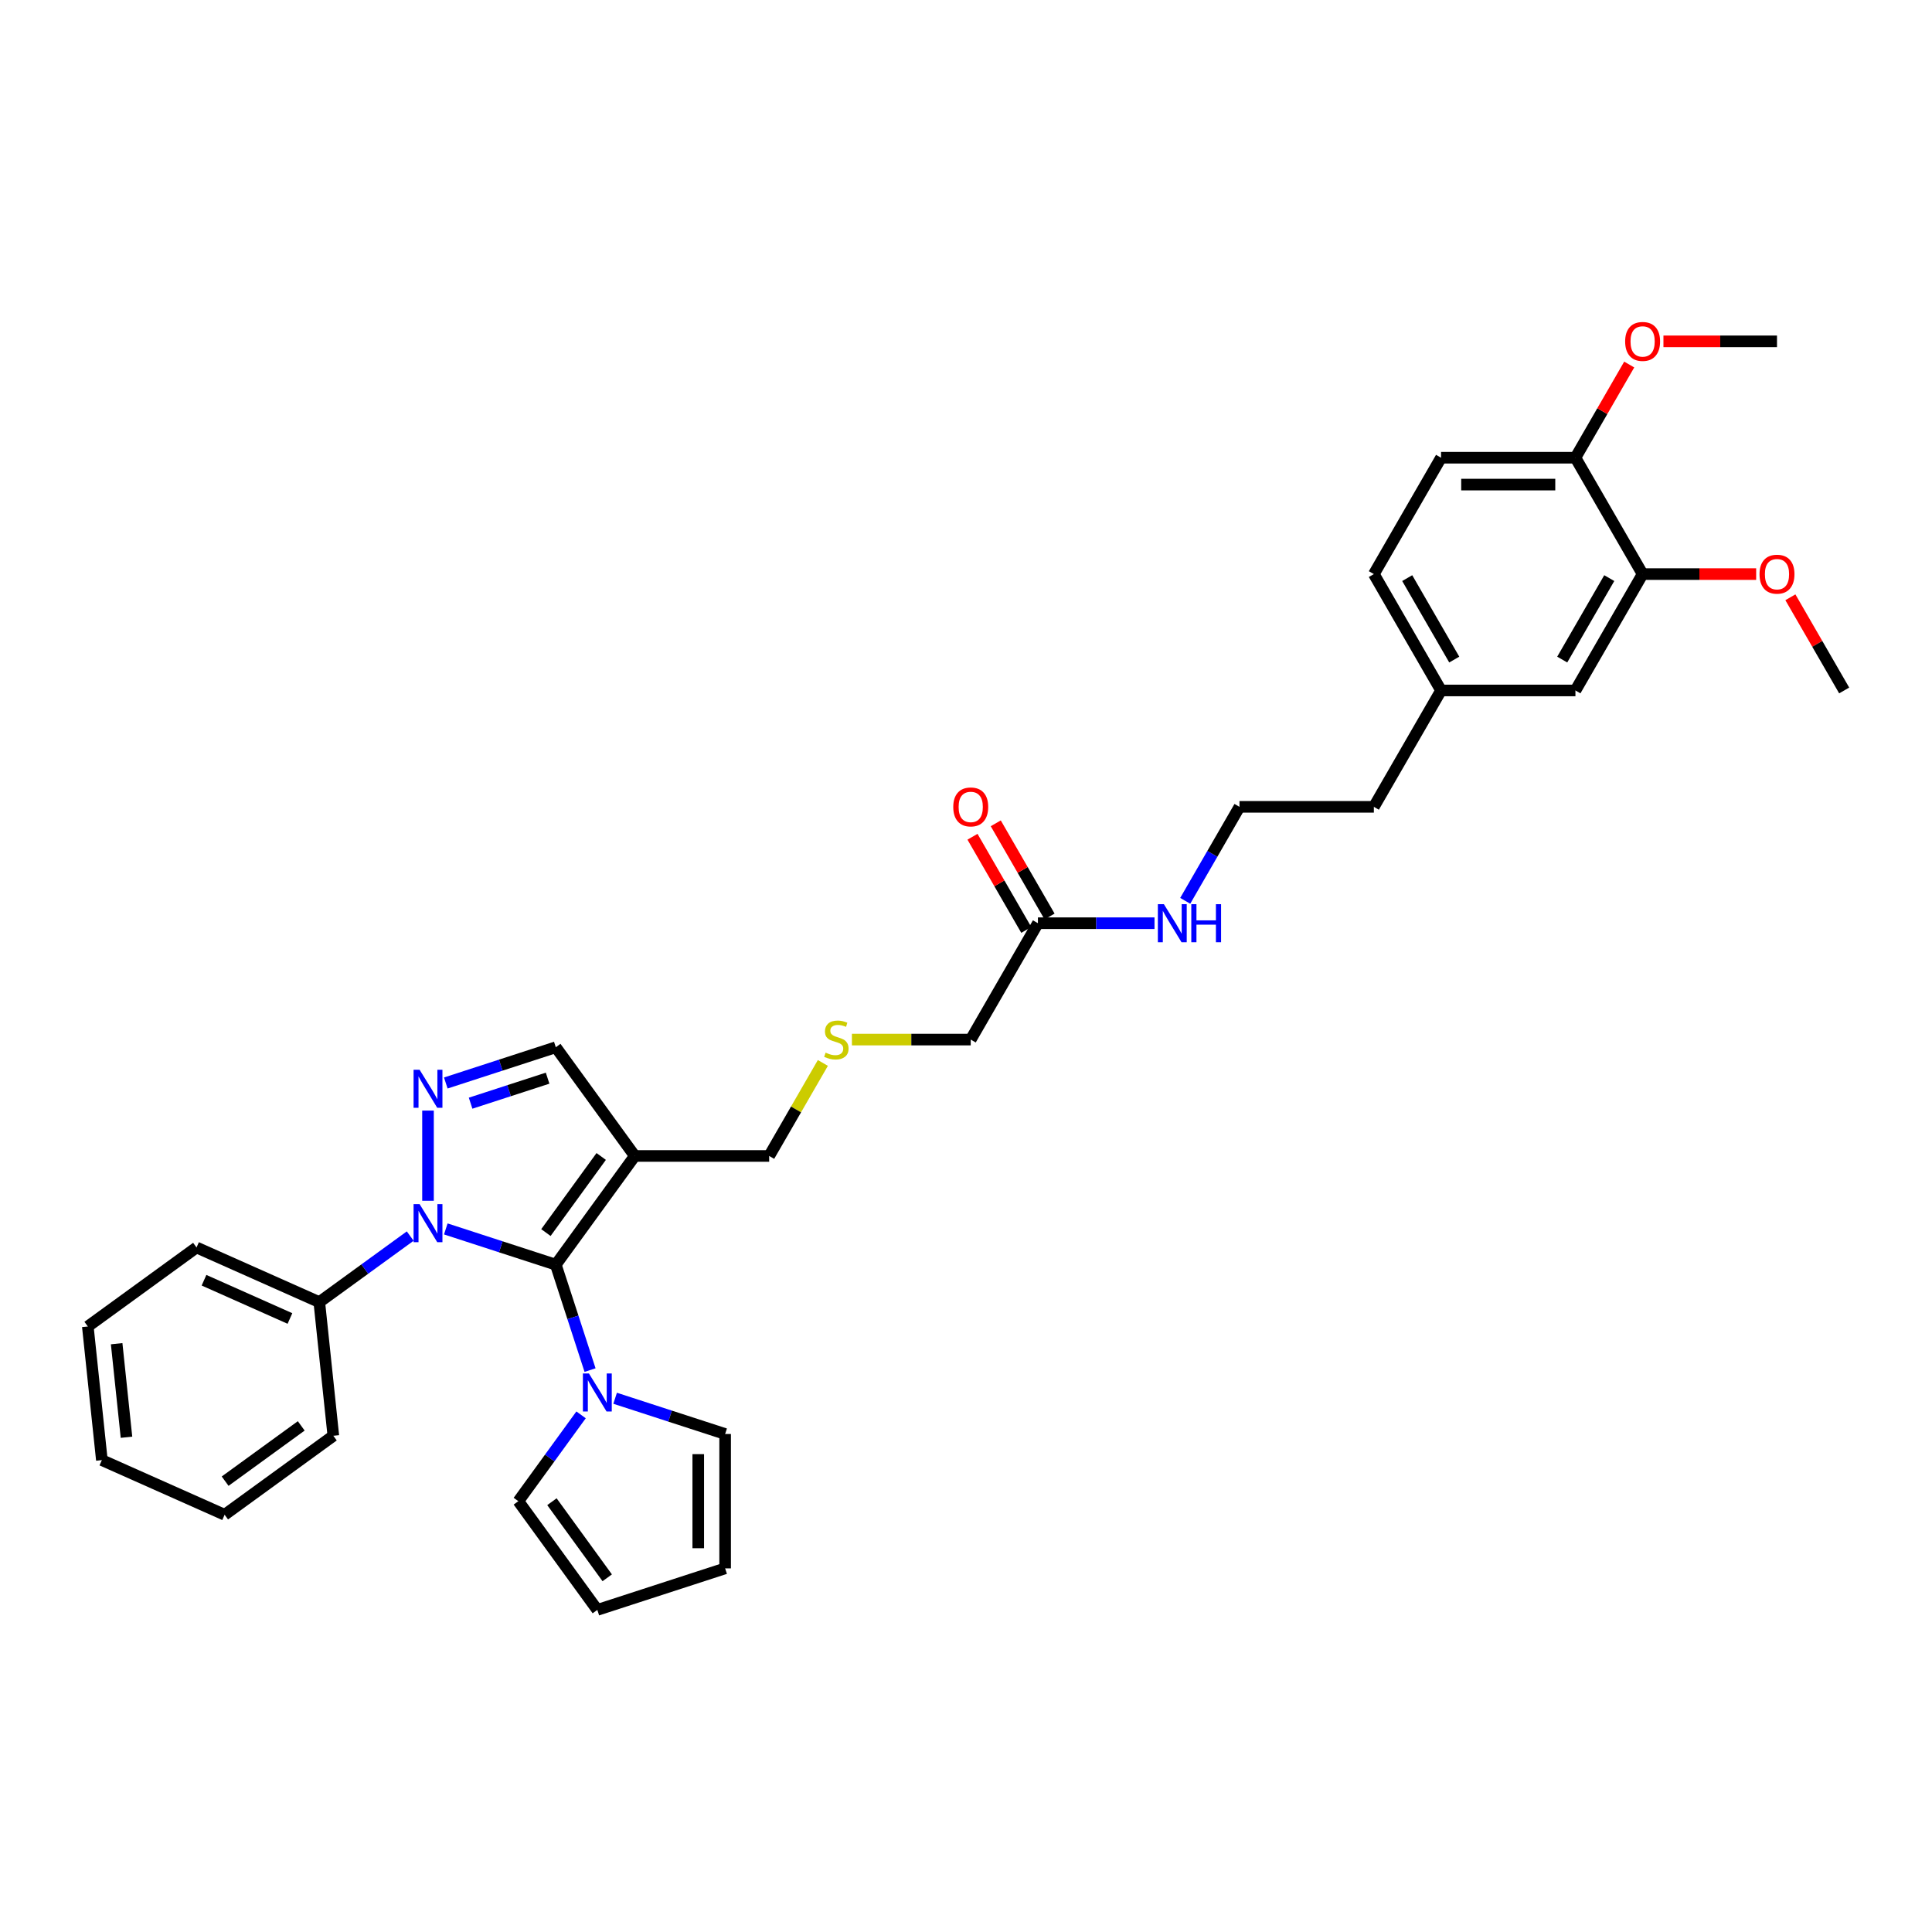 <?xml version='1.0' encoding='iso-8859-1'?>
<svg version='1.1' baseProfile='full'
              xmlns='http://www.w3.org/2000/svg'
                      xmlns:rdkit='http://www.rdkit.org/xml'
                      xmlns:xlink='http://www.w3.org/1999/xlink'
                  xml:space='preserve'
width='1000px' height='1000px' viewBox='0 0 1000 1000'>
<!-- END OF HEADER -->
<rect style='opacity:1.0;fill:#FFFFFF;stroke:none' width='1000' height='1000' x='0' y='0'> </rect>
<path class='bond-0' d='M 287.683,654.593 L 259.213,645.342' style='fill:none;fill-rule:evenodd;stroke:#000000;stroke-width:6px;stroke-linecap:butt;stroke-linejoin:miter;stroke-opacity:1' />
<path class='bond-0' d='M 259.213,645.342 L 230.743,636.092' style='fill:none;fill-rule:evenodd;stroke:#0000FF;stroke-width:6px;stroke-linecap:butt;stroke-linejoin:miter;stroke-opacity:1' />
<path class='bond-2' d='M 287.683,654.593 L 328.566,598.323' style='fill:none;fill-rule:evenodd;stroke:#000000;stroke-width:6px;stroke-linecap:butt;stroke-linejoin:miter;stroke-opacity:1' />
<path class='bond-2' d='M 282.562,637.976 L 311.179,598.587' style='fill:none;fill-rule:evenodd;stroke:#000000;stroke-width:6px;stroke-linecap:butt;stroke-linejoin:miter;stroke-opacity:1' />
<path class='bond-3' d='M 287.683,654.593 L 296.547,681.874' style='fill:none;fill-rule:evenodd;stroke:#000000;stroke-width:6px;stroke-linecap:butt;stroke-linejoin:miter;stroke-opacity:1' />
<path class='bond-3' d='M 296.547,681.874 L 305.411,709.154' style='fill:none;fill-rule:evenodd;stroke:#0000FF;stroke-width:6px;stroke-linecap:butt;stroke-linejoin:miter;stroke-opacity:1' />
<path class='bond-1' d='M 221.534,621.512 L 221.534,574.844' style='fill:none;fill-rule:evenodd;stroke:#0000FF;stroke-width:6px;stroke-linecap:butt;stroke-linejoin:miter;stroke-opacity:1' />
<path class='bond-6' d='M 212.325,639.79 L 188.795,656.886' style='fill:none;fill-rule:evenodd;stroke:#0000FF;stroke-width:6px;stroke-linecap:butt;stroke-linejoin:miter;stroke-opacity:1' />
<path class='bond-6' d='M 188.795,656.886 L 165.264,673.982' style='fill:none;fill-rule:evenodd;stroke:#000000;stroke-width:6px;stroke-linecap:butt;stroke-linejoin:miter;stroke-opacity:1' />
<path class='bond-33' d='M 230.743,560.554 L 259.213,551.304' style='fill:none;fill-rule:evenodd;stroke:#0000FF;stroke-width:6px;stroke-linecap:butt;stroke-linejoin:miter;stroke-opacity:1' />
<path class='bond-33' d='M 259.213,551.304 L 287.683,542.053' style='fill:none;fill-rule:evenodd;stroke:#000000;stroke-width:6px;stroke-linecap:butt;stroke-linejoin:miter;stroke-opacity:1' />
<path class='bond-33' d='M 243.583,571.009 L 263.512,564.534' style='fill:none;fill-rule:evenodd;stroke:#0000FF;stroke-width:6px;stroke-linecap:butt;stroke-linejoin:miter;stroke-opacity:1' />
<path class='bond-33' d='M 263.512,564.534 L 283.441,558.058' style='fill:none;fill-rule:evenodd;stroke:#000000;stroke-width:6px;stroke-linecap:butt;stroke-linejoin:miter;stroke-opacity:1' />
<path class='bond-4' d='M 328.566,598.323 L 287.683,542.053' style='fill:none;fill-rule:evenodd;stroke:#000000;stroke-width:6px;stroke-linecap:butt;stroke-linejoin:miter;stroke-opacity:1' />
<path class='bond-18' d='M 328.566,598.323 L 398.119,598.323' style='fill:none;fill-rule:evenodd;stroke:#000000;stroke-width:6px;stroke-linecap:butt;stroke-linejoin:miter;stroke-opacity:1' />
<path class='bond-7' d='M 318.385,723.734 L 346.856,732.985' style='fill:none;fill-rule:evenodd;stroke:#0000FF;stroke-width:6px;stroke-linecap:butt;stroke-linejoin:miter;stroke-opacity:1' />
<path class='bond-7' d='M 346.856,732.985 L 375.326,742.235' style='fill:none;fill-rule:evenodd;stroke:#000000;stroke-width:6px;stroke-linecap:butt;stroke-linejoin:miter;stroke-opacity:1' />
<path class='bond-8' d='M 300.758,732.329 L 284.526,754.671' style='fill:none;fill-rule:evenodd;stroke:#0000FF;stroke-width:6px;stroke-linecap:butt;stroke-linejoin:miter;stroke-opacity:1' />
<path class='bond-8' d='M 284.526,754.671 L 268.294,777.012' style='fill:none;fill-rule:evenodd;stroke:#000000;stroke-width:6px;stroke-linecap:butt;stroke-linejoin:miter;stroke-opacity:1' />
<path class='bond-5' d='M 850.216,297.148 L 815.439,357.383' style='fill:none;fill-rule:evenodd;stroke:#000000;stroke-width:6px;stroke-linecap:butt;stroke-linejoin:miter;stroke-opacity:1' />
<path class='bond-5' d='M 832.952,299.228 L 808.608,341.393' style='fill:none;fill-rule:evenodd;stroke:#000000;stroke-width:6px;stroke-linecap:butt;stroke-linejoin:miter;stroke-opacity:1' />
<path class='bond-21' d='M 850.216,297.148 L 879.602,297.148' style='fill:none;fill-rule:evenodd;stroke:#000000;stroke-width:6px;stroke-linecap:butt;stroke-linejoin:miter;stroke-opacity:1' />
<path class='bond-21' d='M 879.602,297.148 L 908.988,297.148' style='fill:none;fill-rule:evenodd;stroke:#FF0000;stroke-width:6px;stroke-linecap:butt;stroke-linejoin:miter;stroke-opacity:1' />
<path class='bond-36' d='M 850.216,297.148 L 815.439,236.913' style='fill:none;fill-rule:evenodd;stroke:#000000;stroke-width:6px;stroke-linecap:butt;stroke-linejoin:miter;stroke-opacity:1' />
<path class='bond-26' d='M 165.264,673.982 L 101.724,645.692' style='fill:none;fill-rule:evenodd;stroke:#000000;stroke-width:6px;stroke-linecap:butt;stroke-linejoin:miter;stroke-opacity:1' />
<path class='bond-26' d='M 150.075,682.447 L 105.597,662.644' style='fill:none;fill-rule:evenodd;stroke:#000000;stroke-width:6px;stroke-linecap:butt;stroke-linejoin:miter;stroke-opacity:1' />
<path class='bond-27' d='M 165.264,673.982 L 172.535,743.154' style='fill:none;fill-rule:evenodd;stroke:#000000;stroke-width:6px;stroke-linecap:butt;stroke-linejoin:miter;stroke-opacity:1' />
<path class='bond-13' d='M 375.326,742.235 L 375.326,811.788' style='fill:none;fill-rule:evenodd;stroke:#000000;stroke-width:6px;stroke-linecap:butt;stroke-linejoin:miter;stroke-opacity:1' />
<path class='bond-13' d='M 361.415,752.668 L 361.415,801.355' style='fill:none;fill-rule:evenodd;stroke:#000000;stroke-width:6px;stroke-linecap:butt;stroke-linejoin:miter;stroke-opacity:1' />
<path class='bond-12' d='M 268.294,777.012 L 309.177,833.282' style='fill:none;fill-rule:evenodd;stroke:#000000;stroke-width:6px;stroke-linecap:butt;stroke-linejoin:miter;stroke-opacity:1' />
<path class='bond-12' d='M 285.68,777.276 L 314.298,816.665' style='fill:none;fill-rule:evenodd;stroke:#000000;stroke-width:6px;stroke-linecap:butt;stroke-linejoin:miter;stroke-opacity:1' />
<path class='bond-9' d='M 537.226,477.853 L 502.449,538.088' style='fill:none;fill-rule:evenodd;stroke:#000000;stroke-width:6px;stroke-linecap:butt;stroke-linejoin:miter;stroke-opacity:1' />
<path class='bond-14' d='M 543.249,474.375 L 529.326,450.26' style='fill:none;fill-rule:evenodd;stroke:#000000;stroke-width:6px;stroke-linecap:butt;stroke-linejoin:miter;stroke-opacity:1' />
<path class='bond-14' d='M 529.326,450.26 L 515.404,426.145' style='fill:none;fill-rule:evenodd;stroke:#FF0000;stroke-width:6px;stroke-linecap:butt;stroke-linejoin:miter;stroke-opacity:1' />
<path class='bond-14' d='M 531.202,481.331 L 517.279,457.216' style='fill:none;fill-rule:evenodd;stroke:#000000;stroke-width:6px;stroke-linecap:butt;stroke-linejoin:miter;stroke-opacity:1' />
<path class='bond-14' d='M 517.279,457.216 L 503.357,433.101' style='fill:none;fill-rule:evenodd;stroke:#FF0000;stroke-width:6px;stroke-linecap:butt;stroke-linejoin:miter;stroke-opacity:1' />
<path class='bond-17' d='M 537.226,477.853 L 567.398,477.853' style='fill:none;fill-rule:evenodd;stroke:#000000;stroke-width:6px;stroke-linecap:butt;stroke-linejoin:miter;stroke-opacity:1' />
<path class='bond-17' d='M 567.398,477.853 L 597.57,477.853' style='fill:none;fill-rule:evenodd;stroke:#0000FF;stroke-width:6px;stroke-linecap:butt;stroke-linejoin:miter;stroke-opacity:1' />
<path class='bond-10' d='M 815.439,236.913 L 745.886,236.913' style='fill:none;fill-rule:evenodd;stroke:#000000;stroke-width:6px;stroke-linecap:butt;stroke-linejoin:miter;stroke-opacity:1' />
<path class='bond-10' d='M 805.006,250.824 L 756.319,250.824' style='fill:none;fill-rule:evenodd;stroke:#000000;stroke-width:6px;stroke-linecap:butt;stroke-linejoin:miter;stroke-opacity:1' />
<path class='bond-22' d='M 815.439,236.913 L 829.362,212.798' style='fill:none;fill-rule:evenodd;stroke:#000000;stroke-width:6px;stroke-linecap:butt;stroke-linejoin:miter;stroke-opacity:1' />
<path class='bond-22' d='M 829.362,212.798 L 843.284,188.683' style='fill:none;fill-rule:evenodd;stroke:#FF0000;stroke-width:6px;stroke-linecap:butt;stroke-linejoin:miter;stroke-opacity:1' />
<path class='bond-11' d='M 815.439,357.383 L 745.886,357.383' style='fill:none;fill-rule:evenodd;stroke:#000000;stroke-width:6px;stroke-linecap:butt;stroke-linejoin:miter;stroke-opacity:1' />
<path class='bond-34' d='M 309.177,833.282 L 375.326,811.788' style='fill:none;fill-rule:evenodd;stroke:#000000;stroke-width:6px;stroke-linecap:butt;stroke-linejoin:miter;stroke-opacity:1' />
<path class='bond-15' d='M 745.886,236.913 L 711.109,297.148' style='fill:none;fill-rule:evenodd;stroke:#000000;stroke-width:6px;stroke-linecap:butt;stroke-linejoin:miter;stroke-opacity:1' />
<path class='bond-16' d='M 425.916,550.176 L 412.018,574.25' style='fill:none;fill-rule:evenodd;stroke:#CCCC00;stroke-width:6px;stroke-linecap:butt;stroke-linejoin:miter;stroke-opacity:1' />
<path class='bond-16' d='M 412.018,574.25 L 398.119,598.323' style='fill:none;fill-rule:evenodd;stroke:#000000;stroke-width:6px;stroke-linecap:butt;stroke-linejoin:miter;stroke-opacity:1' />
<path class='bond-23' d='M 440.95,538.088 L 471.7,538.088' style='fill:none;fill-rule:evenodd;stroke:#CCCC00;stroke-width:6px;stroke-linecap:butt;stroke-linejoin:miter;stroke-opacity:1' />
<path class='bond-23' d='M 471.7,538.088 L 502.449,538.088' style='fill:none;fill-rule:evenodd;stroke:#000000;stroke-width:6px;stroke-linecap:butt;stroke-linejoin:miter;stroke-opacity:1' />
<path class='bond-24' d='M 613.469,466.266 L 627.512,441.942' style='fill:none;fill-rule:evenodd;stroke:#0000FF;stroke-width:6px;stroke-linecap:butt;stroke-linejoin:miter;stroke-opacity:1' />
<path class='bond-24' d='M 627.512,441.942 L 641.556,417.618' style='fill:none;fill-rule:evenodd;stroke:#000000;stroke-width:6px;stroke-linecap:butt;stroke-linejoin:miter;stroke-opacity:1' />
<path class='bond-19' d='M 745.886,357.383 L 711.109,417.618' style='fill:none;fill-rule:evenodd;stroke:#000000;stroke-width:6px;stroke-linecap:butt;stroke-linejoin:miter;stroke-opacity:1' />
<path class='bond-20' d='M 745.886,357.383 L 711.109,297.148' style='fill:none;fill-rule:evenodd;stroke:#000000;stroke-width:6px;stroke-linecap:butt;stroke-linejoin:miter;stroke-opacity:1' />
<path class='bond-20' d='M 752.716,341.393 L 728.372,299.228' style='fill:none;fill-rule:evenodd;stroke:#000000;stroke-width:6px;stroke-linecap:butt;stroke-linejoin:miter;stroke-opacity:1' />
<path class='bond-28' d='M 926.7,309.153 L 940.623,333.268' style='fill:none;fill-rule:evenodd;stroke:#FF0000;stroke-width:6px;stroke-linecap:butt;stroke-linejoin:miter;stroke-opacity:1' />
<path class='bond-28' d='M 940.623,333.268 L 954.545,357.383' style='fill:none;fill-rule:evenodd;stroke:#000000;stroke-width:6px;stroke-linecap:butt;stroke-linejoin:miter;stroke-opacity:1' />
<path class='bond-29' d='M 860.996,176.679 L 890.383,176.679' style='fill:none;fill-rule:evenodd;stroke:#FF0000;stroke-width:6px;stroke-linecap:butt;stroke-linejoin:miter;stroke-opacity:1' />
<path class='bond-29' d='M 890.383,176.679 L 919.769,176.679' style='fill:none;fill-rule:evenodd;stroke:#000000;stroke-width:6px;stroke-linecap:butt;stroke-linejoin:miter;stroke-opacity:1' />
<path class='bond-25' d='M 641.556,417.618 L 711.109,417.618' style='fill:none;fill-rule:evenodd;stroke:#000000;stroke-width:6px;stroke-linecap:butt;stroke-linejoin:miter;stroke-opacity:1' />
<path class='bond-31' d='M 101.724,645.692 L 45.455,686.575' style='fill:none;fill-rule:evenodd;stroke:#000000;stroke-width:6px;stroke-linecap:butt;stroke-linejoin:miter;stroke-opacity:1' />
<path class='bond-30' d='M 172.535,743.154 L 116.265,784.037' style='fill:none;fill-rule:evenodd;stroke:#000000;stroke-width:6px;stroke-linecap:butt;stroke-linejoin:miter;stroke-opacity:1' />
<path class='bond-30' d='M 155.918,738.033 L 116.529,766.65' style='fill:none;fill-rule:evenodd;stroke:#000000;stroke-width:6px;stroke-linecap:butt;stroke-linejoin:miter;stroke-opacity:1' />
<path class='bond-32' d='M 116.265,784.037 L 52.725,755.747' style='fill:none;fill-rule:evenodd;stroke:#000000;stroke-width:6px;stroke-linecap:butt;stroke-linejoin:miter;stroke-opacity:1' />
<path class='bond-35' d='M 45.455,686.575 L 52.725,755.747' style='fill:none;fill-rule:evenodd;stroke:#000000;stroke-width:6px;stroke-linecap:butt;stroke-linejoin:miter;stroke-opacity:1' />
<path class='bond-35' d='M 60.38,695.496 L 65.469,743.917' style='fill:none;fill-rule:evenodd;stroke:#000000;stroke-width:6px;stroke-linecap:butt;stroke-linejoin:miter;stroke-opacity:1' />
<path  class='atom-1' d='M 217.18 623.251
L 223.635 633.684
Q 224.275 634.713, 225.304 636.577
Q 226.333 638.441, 226.389 638.553
L 226.389 623.251
L 229.004 623.251
L 229.004 642.948
L 226.306 642.948
L 219.378 631.542
Q 218.571 630.206, 217.709 628.676
Q 216.874 627.146, 216.624 626.673
L 216.624 642.948
L 214.064 642.948
L 214.064 623.251
L 217.18 623.251
' fill='#0000FF'/>
<path  class='atom-2' d='M 217.18 553.698
L 223.635 564.131
Q 224.275 565.16, 225.304 567.024
Q 226.333 568.888, 226.389 568.999
L 226.389 553.698
L 229.004 553.698
L 229.004 573.395
L 226.306 573.395
L 219.378 561.988
Q 218.571 560.653, 217.709 559.123
Q 216.874 557.593, 216.624 557.12
L 216.624 573.395
L 214.064 573.395
L 214.064 553.698
L 217.18 553.698
' fill='#0000FF'/>
<path  class='atom-4' d='M 304.822 710.893
L 311.277 721.326
Q 311.917 722.356, 312.946 724.22
Q 313.976 726.084, 314.031 726.195
L 314.031 710.893
L 316.647 710.893
L 316.647 730.591
L 313.948 730.591
L 307.02 719.184
Q 306.214 717.848, 305.351 716.318
Q 304.516 714.788, 304.266 714.315
L 304.266 730.591
L 301.706 730.591
L 301.706 710.893
L 304.822 710.893
' fill='#0000FF'/>
<path  class='atom-15' d='M 493.407 417.674
Q 493.407 412.944, 495.744 410.301
Q 498.081 407.658, 502.449 407.658
Q 506.817 407.658, 509.154 410.301
Q 511.491 412.944, 511.491 417.674
Q 511.491 422.459, 509.126 425.186
Q 506.761 427.884, 502.449 427.884
Q 498.109 427.884, 495.744 425.186
Q 493.407 422.487, 493.407 417.674
M 502.449 425.659
Q 505.454 425.659, 507.067 423.655
Q 508.709 421.624, 508.709 417.674
Q 508.709 413.807, 507.067 411.859
Q 505.454 409.884, 502.449 409.884
Q 499.444 409.884, 497.803 411.831
Q 496.189 413.779, 496.189 417.674
Q 496.189 421.652, 497.803 423.655
Q 499.444 425.659, 502.449 425.659
' fill='#FF0000'/>
<path  class='atom-17' d='M 427.331 544.849
Q 427.554 544.932, 428.472 545.322
Q 429.39 545.711, 430.392 545.961
Q 431.421 546.184, 432.423 546.184
Q 434.287 546.184, 435.372 545.294
Q 436.457 544.376, 436.457 542.79
Q 436.457 541.705, 435.9 541.037
Q 435.372 540.369, 434.537 540.008
Q 433.703 539.646, 432.311 539.229
Q 430.559 538.7, 429.502 538.199
Q 428.472 537.699, 427.721 536.641
Q 426.998 535.584, 426.998 533.804
Q 426.998 531.327, 428.667 529.797
Q 430.364 528.267, 433.703 528.267
Q 435.984 528.267, 438.571 529.352
L 437.931 531.494
Q 435.567 530.521, 433.786 530.521
Q 431.866 530.521, 430.809 531.327
Q 429.752 532.106, 429.78 533.47
Q 429.78 534.527, 430.308 535.167
Q 430.865 535.807, 431.644 536.168
Q 432.451 536.53, 433.786 536.947
Q 435.567 537.504, 436.624 538.06
Q 437.681 538.617, 438.432 539.757
Q 439.211 540.87, 439.211 542.79
Q 439.211 545.516, 437.375 546.991
Q 435.567 548.438, 432.534 548.438
Q 430.781 548.438, 429.446 548.048
Q 428.138 547.686, 426.58 547.047
L 427.331 544.849
' fill='#CCCC00'/>
<path  class='atom-18' d='M 602.425 468.004
L 608.879 478.437
Q 609.519 479.467, 610.549 481.331
Q 611.578 483.195, 611.634 483.306
L 611.634 468.004
L 614.249 468.004
L 614.249 487.702
L 611.55 487.702
L 604.623 476.295
Q 603.816 474.96, 602.954 473.43
Q 602.119 471.899, 601.868 471.426
L 601.868 487.702
L 599.309 487.702
L 599.309 468.004
L 602.425 468.004
' fill='#0000FF'/>
<path  class='atom-18' d='M 616.614 468.004
L 619.285 468.004
L 619.285 476.379
L 629.356 476.379
L 629.356 468.004
L 632.027 468.004
L 632.027 487.702
L 629.356 487.702
L 629.356 478.604
L 619.285 478.604
L 619.285 487.702
L 616.614 487.702
L 616.614 468.004
' fill='#0000FF'/>
<path  class='atom-22' d='M 910.727 297.204
Q 910.727 292.474, 913.064 289.831
Q 915.401 287.188, 919.769 287.188
Q 924.137 287.188, 926.474 289.831
Q 928.811 292.474, 928.811 297.204
Q 928.811 301.989, 926.446 304.716
Q 924.081 307.414, 919.769 307.414
Q 915.429 307.414, 913.064 304.716
Q 910.727 302.017, 910.727 297.204
M 919.769 305.189
Q 922.774 305.189, 924.387 303.186
Q 926.029 301.155, 926.029 297.204
Q 926.029 293.337, 924.387 291.389
Q 922.774 289.414, 919.769 289.414
Q 916.764 289.414, 915.123 291.362
Q 913.509 293.309, 913.509 297.204
Q 913.509 301.182, 915.123 303.186
Q 916.764 305.189, 919.769 305.189
' fill='#FF0000'/>
<path  class='atom-23' d='M 841.174 176.734
Q 841.174 172.005, 843.511 169.362
Q 845.848 166.718, 850.216 166.718
Q 854.583 166.718, 856.92 169.362
Q 859.257 172.005, 859.257 176.734
Q 859.257 181.519, 856.893 184.246
Q 854.528 186.945, 850.216 186.945
Q 845.875 186.945, 843.511 184.246
Q 841.174 181.547, 841.174 176.734
M 850.216 184.719
Q 853.22 184.719, 854.834 182.716
Q 856.475 180.685, 856.475 176.734
Q 856.475 172.867, 854.834 170.92
Q 853.22 168.944, 850.216 168.944
Q 847.211 168.944, 845.569 170.892
Q 843.956 172.839, 843.956 176.734
Q 843.956 180.713, 845.569 182.716
Q 847.211 184.719, 850.216 184.719
' fill='#FF0000'/>
</svg>
